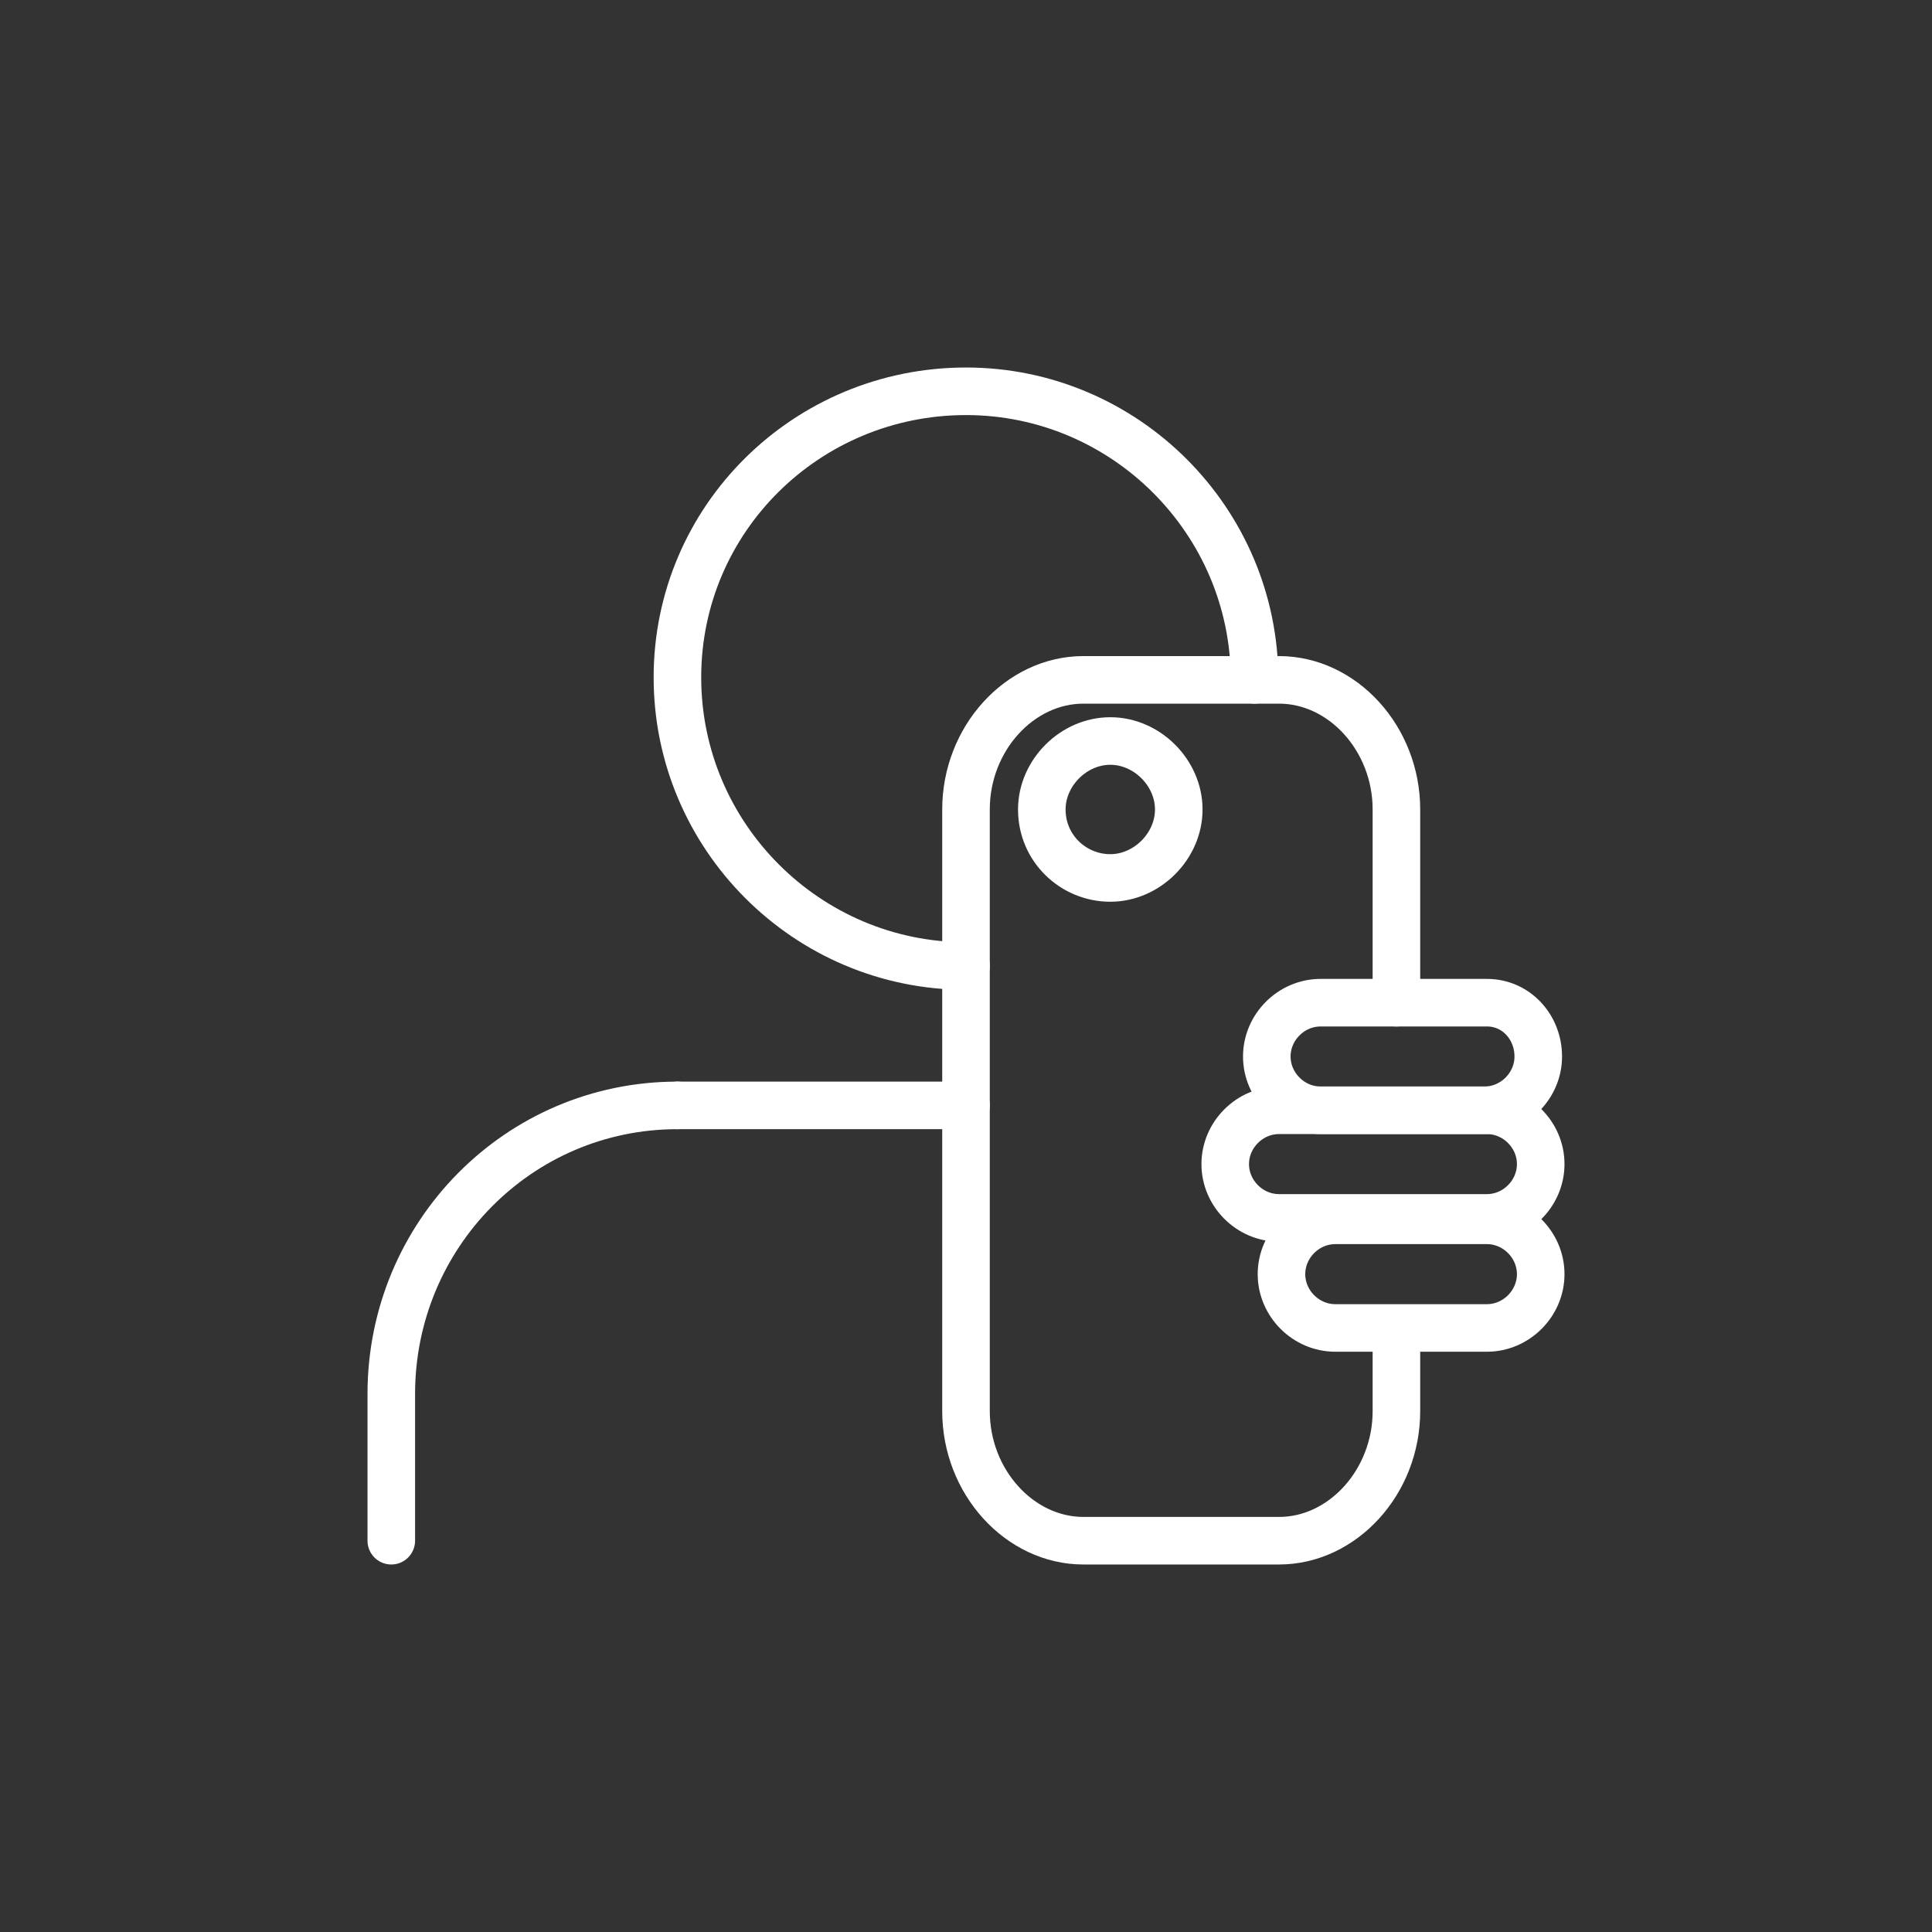 <?xml version="1.0" encoding="utf-8"?>
<!-- Generator: Adobe Illustrator 27.0.0, SVG Export Plug-In . SVG Version: 6.00 Build 0)  -->
<svg version="1.1" id="Layer_1" xmlns="http://www.w3.org/2000/svg" xmlns:xlink="http://www.w3.org/1999/xlink" x="0px" y="0px"
	 viewBox="0 0 79 79" style="enable-background:new 0 0 79 79;" xml:space="preserve">
<rect x="0" y="0" width="79" height="79" fill="#333333" stroke="none"/>
<style type="text/css">
	.st0{clip-path:url(#SVGID_00000178899151582009037740000001887748101000623754_);}
	.st1{fill:none;stroke:#FFFFFF;stroke-width:1.945;stroke-linecap:round;stroke-linejoin:round;}
</style>
<g>
	<g>
		<defs>
			<rect id="SVGID_1_" x="15" y="15" width="49" height="49"/>
		</defs>
		<clipPath id="SVGID_00000158009446593783189240000012010982885791174044_">
			<use xlink:href="#SVGID_1_"  style="overflow:visible;"/>
		</clipPath>
		<g style="clip-path:url(#SVGID_00000158009446593783189240000012010982885791174044_);">
			<path class="st1" d="M57.1,54.4v3.3c0,2.9-2.2,5.3-4.8,5.3h-8c-2.6,0-4.8-2.4-4.8-5.3V33.1c0-2.9,2.2-5.3,4.8-5.3h8
				c2.6,0,4.8,2.4,4.8,5.3V41"/>
			<path class="st1" d="M60.8,41H54c-1.2,0-2.2,1-2.2,2.2s1,2.2,2.2,2.2h6.7c1.2,0,2.2-1,2.2-2.2S62,41,60.8,41z"/>
			<path class="st1" d="M60.8,45.4h-8.5c-1.2,0-2.2,1-2.2,2.2s1,2.2,2.2,2.2h8.5c1.2,0,2.2-1,2.2-2.2S62,45.4,60.8,45.4z"/>
			<path class="st1" d="M60.8,49.9h-6.2c-1.2,0-2.2,1-2.2,2.2s1,2.2,2.2,2.2h6.2c1.2,0,2.2-1,2.2-2.2S62,49.9,60.8,49.9z"/>
			<path class="st1" d="M45.4,35.9c1.5,0,2.8-1.3,2.8-2.8s-1.3-2.8-2.8-2.8s-2.8,1.3-2.8,2.8C42.6,34.7,43.9,35.9,45.4,35.9z"/>
			<path class="st1" d="M39.5,39.5c-6.5,0-11.8-5.3-11.8-11.8S33,16,39.5,16s11.8,5.3,11.8,11.8"/>
			<path class="st1" d="M27.7,45.2h11.8"/>
			<path class="st1" d="M27.7,45.2C21.2,45.2,16,50.5,16,57v6"/>
		</g>
	</g>
</g>
</svg>
